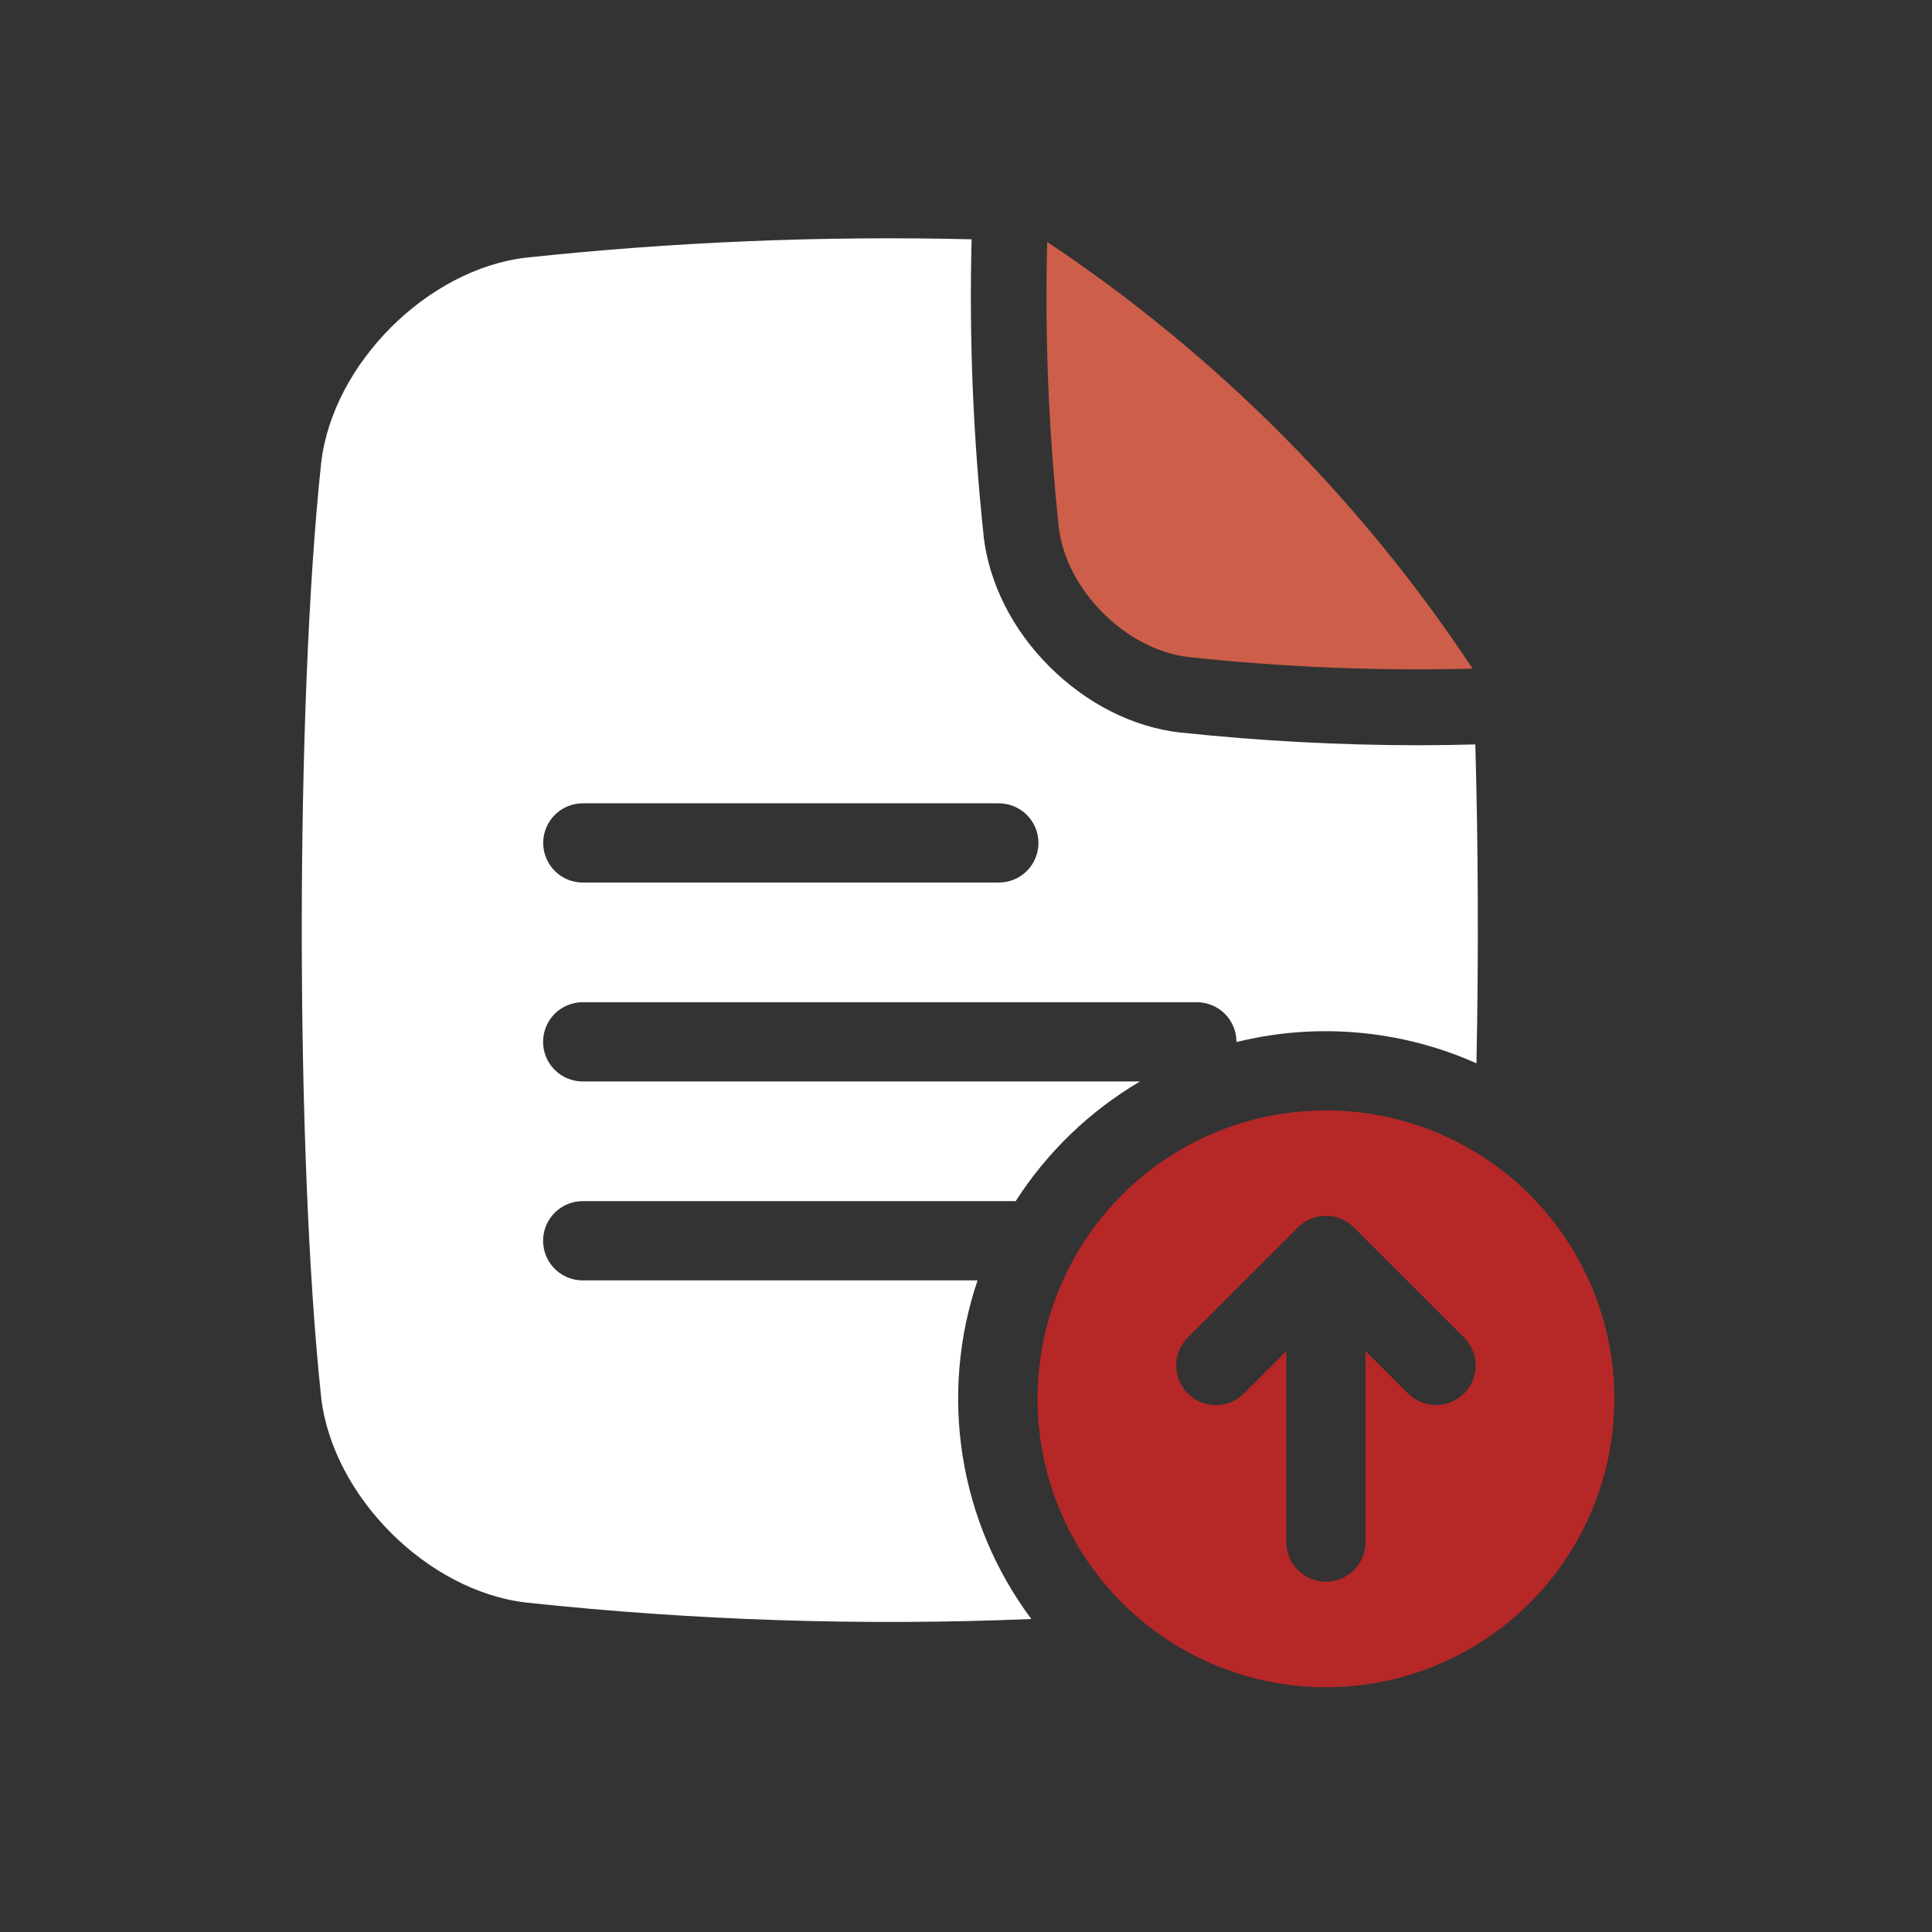 <svg width="72" height="72" viewBox="0 0 72 72" fill="none" xmlns="http://www.w3.org/2000/svg">
<rect x="0" y="0" width="72" height="72" fill="#333333" stroke="none"/>
<path d="M44.3 24.488C47.814 24.864 51.348 25.008 54.881 24.919L54.872 24.905C50.7 18.607 45.313 13.205 39.026 9.016C38.935 12.566 39.079 16.119 39.458 19.65C39.728 21.983 41.966 24.221 44.3 24.488Z" fill="#CD5E4A"/>
<path d="M49.414 41.381C47.288 41.381 45.209 42.011 43.441 43.193C41.674 44.374 40.296 46.053 39.482 48.017C38.669 49.981 38.456 52.142 38.871 54.228C39.285 56.313 40.309 58.228 41.812 59.731C43.316 61.235 45.231 62.259 47.316 62.673C49.402 63.088 51.563 62.875 53.527 62.062C55.492 61.248 57.17 59.87 58.352 58.103C59.533 56.335 60.163 54.257 60.163 52.13C60.163 49.279 59.031 46.545 57.015 44.529C54.999 42.513 52.265 41.381 49.414 41.381ZM54.561 51.928C54.423 52.065 54.261 52.174 54.082 52.248C53.902 52.322 53.71 52.361 53.517 52.361C53.322 52.361 53.13 52.322 52.951 52.248C52.772 52.174 52.609 52.065 52.472 51.928L50.89 50.346V57.468C50.89 57.86 50.735 58.236 50.458 58.512C50.181 58.789 49.805 58.945 49.414 58.945C49.022 58.945 48.647 58.789 48.37 58.512C48.093 58.236 47.937 57.86 47.937 57.468V50.351L46.355 51.933C46.078 52.21 45.703 52.366 45.311 52.366C44.919 52.366 44.544 52.21 44.267 51.933C43.99 51.656 43.834 51.281 43.834 50.889C43.834 50.497 43.99 50.122 44.267 49.845L48.37 45.743C48.507 45.606 48.669 45.497 48.849 45.423C49.028 45.349 49.22 45.311 49.414 45.311C49.608 45.311 49.8 45.349 49.979 45.423C50.158 45.497 50.321 45.606 50.458 45.743L54.561 49.845C54.698 49.982 54.806 50.145 54.881 50.324C54.955 50.503 54.993 50.695 54.993 50.889C54.993 51.083 54.955 51.275 54.881 51.454C54.806 51.633 54.698 51.796 54.561 51.933V51.928Z" fill="#B62727"/>
<path d="M54.981 27.743C54.279 27.761 53.577 27.773 52.879 27.773C49.913 27.772 46.95 27.614 44.001 27.299H43.976C42.218 27.096 40.495 26.224 39.112 24.844C37.728 23.464 36.861 21.738 36.656 19.981C36.657 19.972 36.657 19.964 36.656 19.955C36.265 16.29 36.115 12.603 36.209 8.918C30.667 8.784 25.122 9.013 19.61 9.601C15.928 10.028 12.398 13.56 11.97 17.242C11.005 26.275 11.005 43.049 11.97 52.083C12.397 55.765 15.928 59.296 19.61 59.723C25.861 60.392 32.153 60.597 38.435 60.336C37.104 58.552 36.227 56.471 35.877 54.273C35.528 52.075 35.718 49.825 36.431 47.716H21.715C21.324 47.716 20.948 47.561 20.671 47.284C20.394 47.007 20.239 46.631 20.239 46.24C20.239 45.848 20.394 45.473 20.671 45.196C20.948 44.919 21.324 44.763 21.715 44.763H37.852C39.025 42.934 40.612 41.406 42.484 40.303H21.715C21.324 40.303 20.948 40.147 20.671 39.87C20.394 39.593 20.239 39.218 20.239 38.826C20.239 38.435 20.394 38.059 20.671 37.782C20.948 37.505 21.324 37.35 21.715 37.35H44.603C44.994 37.35 45.37 37.505 45.647 37.782C45.924 38.059 46.079 38.435 46.079 38.826V38.835C49.065 38.095 52.213 38.374 55.023 39.626C55.104 35.703 55.09 31.589 54.981 27.743ZM37.224 32.89H21.72C21.328 32.89 20.952 32.735 20.675 32.458C20.399 32.181 20.243 31.805 20.243 31.414C20.243 31.022 20.399 30.646 20.675 30.37C20.952 30.093 21.328 29.937 21.72 29.937H37.224C37.615 29.937 37.991 30.093 38.268 30.37C38.545 30.646 38.7 31.022 38.7 31.414C38.7 31.805 38.545 32.181 38.268 32.458C37.991 32.735 37.615 32.89 37.224 32.89Z" fill="white"/>
</svg>
